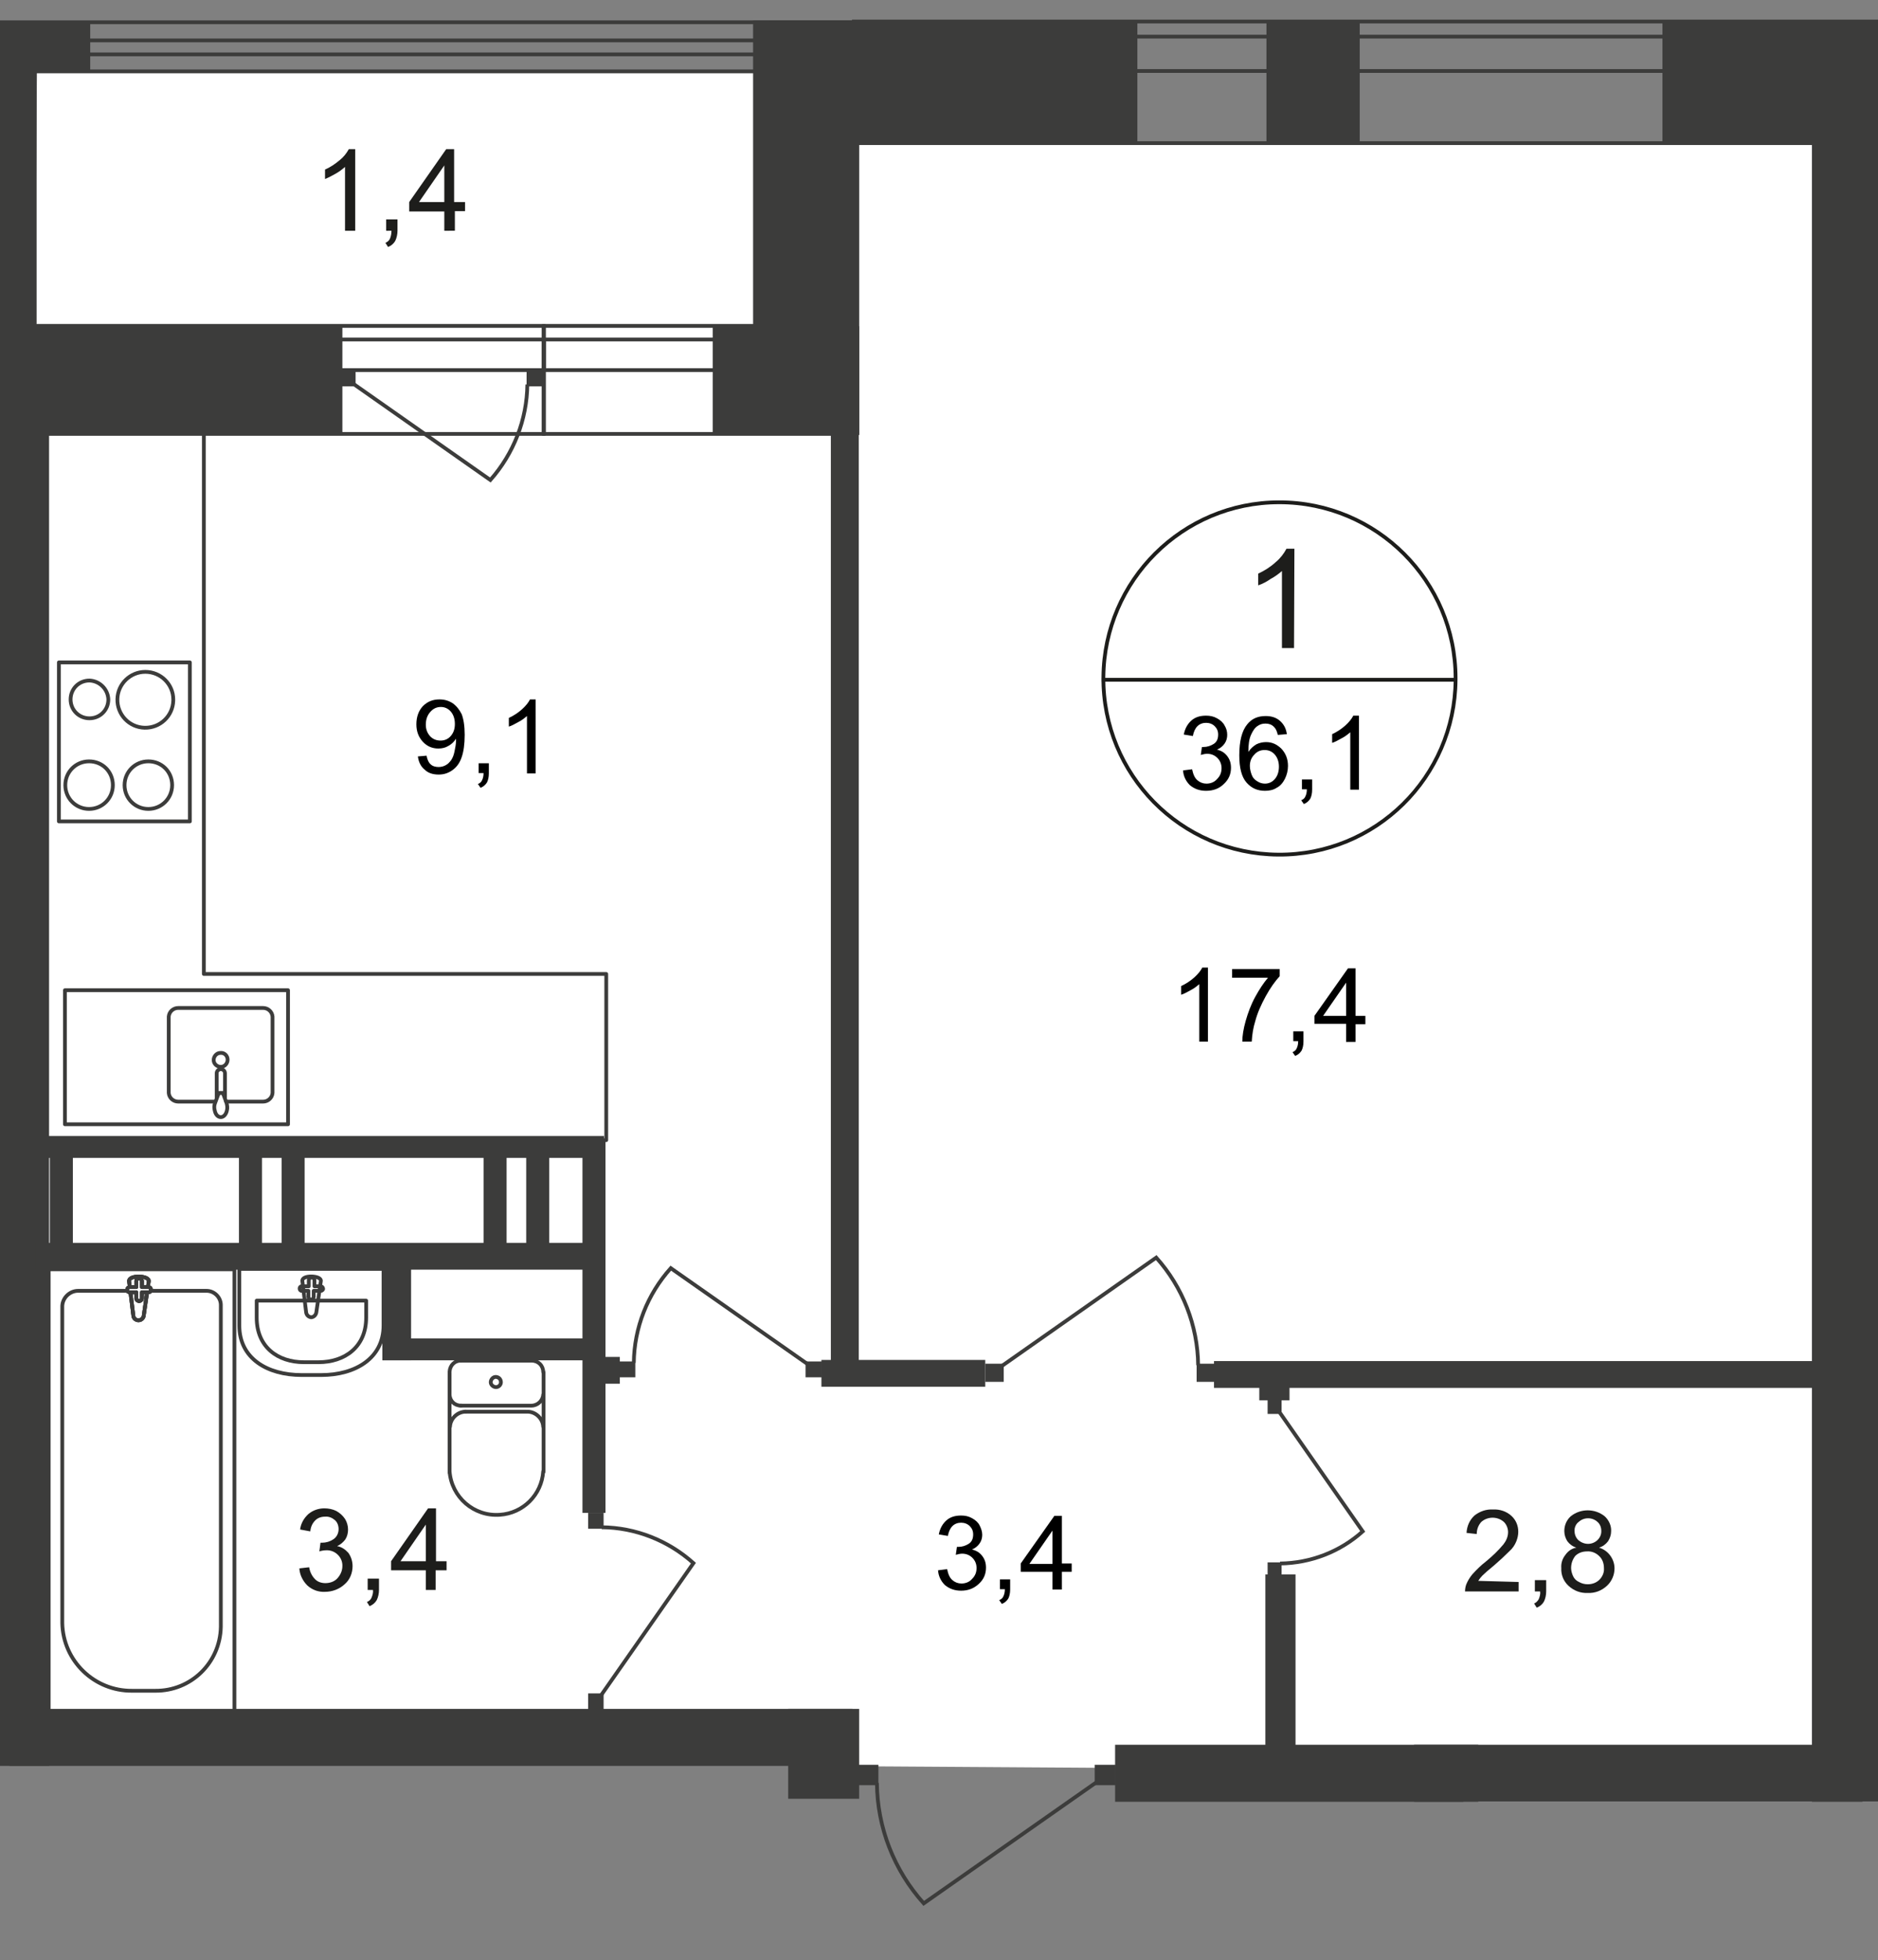<?xml version="1.0" encoding="utf-8"?>
<!-- Generator: Adobe Illustrator 28.2.0, SVG Export Plug-In . SVG Version: 6.00 Build 0)  -->
<svg version="1.1" id="Слой_1" xmlns="http://www.w3.org/2000/svg" xmlns:xlink="http://www.w3.org/1999/xlink" x="0px" y="0px"
	 viewBox="0 0 497.5 519" style="enable-background:new 0 0 497.5 519;" xml:space="preserve">
<rect x="0" y="0" width="497.5" height="519" fill="#808080" stroke="none"/>
<style type="text/css">
	.st0{clip-path:url(#SVGID_00000074421794641254535250000008422577485845165468_);}
	.st1{clip-path:url(#SVGID_00000052800662297163619000000006499162554549732781_);}
	.st2{fill-rule:evenodd;clip-rule:evenodd;fill:#FFFFFF;}
	.st3{fill:#3C3C3B;}
	.st4{fill:none;stroke:#3C3C3B;stroke-miterlimit:22.93;}
	.st5{fill:none;stroke:#3C3C3B;stroke-linecap:round;stroke-linejoin:round;}
	.st6{fill:#FFFFFF;}
	.st7{fill:none;stroke:#1D1D1B;stroke-miterlimit:10;}
	.st8{fill:#1D1D1B;}
</style>
<g>
	<defs>
		<polygon id="SVGID_1_" points="0,86.3 0,0 497.5,0 497.5,477.1 310.9,477.1 310.9,519 152.4,519 152.4,467.6 0,467.6 		"/>
	</defs>
	<clipPath id="SVGID_00000159462976199471103680000005322849109187294600_">
		<use xlink:href="#SVGID_1_"  style="overflow:visible;"/>
	</clipPath>
	<g style="clip-path:url(#SVGID_00000159462976199471103680000005322849109187294600_);">
		<g>
			<defs>
				<rect id="SVGID_00000157270053885662850090000016611566446803733125_" x="-693" y="-11.5" width="1395.5" height="1080"/>
			</defs>
			<clipPath id="SVGID_00000013193537388779944310000003593816987203055038_">
				<use xlink:href="#SVGID_00000157270053885662850090000016611566446803733125_"  style="overflow:visible;"/>
			</clipPath>
			<g style="clip-path:url(#SVGID_00000013193537388779944310000003593816987203055038_);">
				<g>
					<polygon class="st2" points="9.8,18.9 199.5,18.9 301.3,37.8 481.7,37.8 489.9,469.4 212.6,467.6 204.4,458.6 6,460.4 					"/>
					<polygon class="st2" points="489.2,37.7 693.6,38 695.8,1023.9 462.7,1023.8 434.5,1038.8 252.4,1039 250.4,975.4 263,960.6 
						265.8,593 386.5,594.1 387.7,472.6 492.1,472.8 					"/>
					<polygon class="st2" points="3.2,18.9 -193,18.9 -221.1,38.5 -470.6,38.2 -472.6,469.2 -145.9,471 -141.4,451.4 6.1,450.6 
											"/>
					<rect x="203.8" y="5.4" class="st3" width="94.4" height="32.8"/>
					<rect x="442.4" y="5.4" class="st3" width="104" height="32.8"/>
					<rect x="480" y="19.4" class="st3" width="17.5" height="457.7"/>
					<rect x="335.6" y="5.4" class="st3" width="24.6" height="32.8"/>
					<rect x="204.9" y="5.4" class="st3" width="96.4" height="32.8"/>
					<rect x="440.4" y="5.4" class="st3" width="106.1" height="32.8"/>
					<rect x="335.5" y="5.4" class="st3" width="24" height="32.8"/>
					<rect x="-82.1" y="86.4" class="st3" width="172.8" height="28.8"/>
					<rect x="199.5" y="5.4" class="st3" width="23.5" height="109.6"/>
					<rect x="188.8" y="86.4" class="st3" width="38.8" height="28.8"/>
					<rect x="213.3" y="5.4" class="st3" width="14.3" height="109.7"/>
					<rect y="6.3" class="st3" width="9.7" height="112.3"/>
					<rect x="-10.7" y="6.3" class="st3" width="34.6" height="12.9"/>
					<rect x="-4" y="112.2" class="st3" width="17" height="366"/>
					<rect x="-149.4" y="443" class="st3" width="150.5" height="14.9"/>
					<rect x="2.5" y="452.5" class="st3" width="223.3" height="15.1"/>
					<rect x="-68.7" y="471" class="st3" width="81.7" height="7.1"/>
					<rect x="208.8" y="452.5" class="st3" width="18.8" height="23.8"/>
					<rect x="-149.2" y="317.7" class="st3" width="151.8" height="7.1"/>
					<rect x="9.5" y="329.1" class="st3" width="148.1" height="7.1"/>
					<rect x="101.3" y="334.1" class="st3" width="7.6" height="26.1"/>
					<rect x="101.3" y="354.4" class="st3" width="56" height="5.8"/>
					<rect x="220.1" y="15.2" class="st3" width="7.4" height="350.6"/>
					<rect x="217.6" y="360.1" class="st3" width="43.4" height="7.1"/>
					<rect x="158.5" y="359.3" class="st3" width="5.7" height="7.1"/>
					<rect x="295.4" y="462" class="st3" width="198" height="15.1"/>
					<rect x="374.6" y="462" class="st3" width="17" height="51.8"/>
					<rect x="335.2" y="416.9" class="st3" width="8" height="56.2"/>
					<rect x="321.6" y="360.4" class="st3" width="159.1" height="7.1"/>
					<rect x="333.6" y="362.2" class="st3" width="8" height="8.6"/>
					<rect x="-135.2" y="86.3" class="st4" width="279.2" height="28.6"/>
					<rect x="-135.2" y="89.9" class="st4" width="279.2" height="8.1"/>
					<rect x="144.1" y="86.3" class="st4" width="79.1" height="28.6"/>
					<rect x="144.1" y="89.9" class="st4" width="79.1" height="8.1"/>
					<rect x="139.5" y="98.1" class="st3" width="4.3" height="4.2"/>
					<path class="st4" d="M93.7,101.7l36.2,25.4c6.2-7,9.7-16,9.8-25.3"/>
					<rect x="89.9" y="98.1" class="st3" width="4.3" height="4.2"/>
					<rect x="-260.2" y="5.9" class="st4" width="491.2" height="13"/>
					<rect x="-260.2" y="10.7" class="st4" width="491.2" height="3.7"/>
					<rect x="155.8" y="400.6" class="st3" width="4.1" height="4.2"/>
					<path class="st4" d="M159.3,448.8l24.4-34.9c-6.7-6-15.3-9.4-24.3-9.5"/>
					<rect x="155.8" y="448.4" class="st3" width="4.1" height="4.2"/>
					<rect x="164" y="360.5" class="st3" width="4.3" height="4.2"/>
					<path class="st4" d="M213.8,361.1l-36.1-25.3c-6.2,6.9-9.7,15.8-9.8,25.1"/>
					<rect x="213.4" y="360.5" class="st3" width="4.3" height="4.2"/>
					<rect x="317" y="361.1" class="st3" width="4.9" height="4.8"/>
					<path class="st4" d="M265.4,361.7l40.9-28.7c7,7.8,11,18,11.1,28.5"/>
					<rect x="261" y="361.1" class="st3" width="4.9" height="4.8"/>
					<rect x="335.8" y="413.7" class="st3" width="3.7" height="3.8"/>
					<path class="st4" d="M339,374l22,31.5c-6,5.4-13.8,8.4-21.9,8.5"/>
					<rect x="335.8" y="370.6" class="st3" width="3.7" height="3.8"/>
					<rect x="227.2" y="467.3" class="st3" width="5.5" height="5.4"/>
					<path class="st4" d="M290.5,471.9L244.7,504c-7.9-8.8-12.3-20.1-12.4-31.9"/>
					<rect x="290" y="467.3" class="st3" width="5.5" height="5.4"/>
					<rect x="380.5" y="513.7" class="st3" width="5.3" height="5.4"/>
					<path class="st4" d="M381.2,576.5L349.3,531c8.7-7.8,19.9-12.2,31.6-12.3"/>
					<rect x="497.2" y="414.7" class="st3" width="5.3" height="5.2"/>
					<path class="st5" d="M101.6,351v-15H63.4v15c0,8.7,7.4,13.1,16.5,13.1h5.2C94.2,364.1,101.6,359.6,101.6,351z"/>
					<path class="st5" d="M97,348.9v-4.5H68v4.5c0,7.8,5.6,11.8,12.5,11.8h3.9C91.3,360.7,97,356.7,97,348.9z"/>
					<path class="st5" d="M83.8,347.5l1.2-8.3c0.2-1.5-5.1-1.7-4.9,0l1,8.3c0.1,0.7,0.6,1.2,1.3,1.3
						C83.1,348.8,83.7,348.2,83.8,347.5z"/>
					<path class="st5" d="M85.6,341.3L85.6,341.3c0-0.4-0.3-0.7-0.7-0.7c0,0,0,0,0,0h-1.6V339c0-0.4-0.3-0.7-0.7-0.7c0,0,0,0,0,0
						h-0.1c-0.4,0-0.7,0.3-0.7,0.7c0,0,0,0,0,0l0,0v1.6h-1.6c-0.4-0.1-0.7,0.1-0.8,0.4c-0.1,0.4,0.1,0.7,0.4,0.8c0,0,0.1,0,0.1,0
						h1.8v1.6c0,0.4,0.3,0.7,0.7,0.7c0,0,0,0,0,0l0,0c0.4,0,0.7-0.3,0.7-0.7c0,0,0,0,0,0l0,0v-1.6h1.6c0.4,0.1,0.8-0.1,0.9-0.5
						C85.6,341.3,85.6,341.3,85.6,341.3L85.6,341.3z"/>
					<path class="st5" d="M143.9,363.3c0-1.7-1.3-3-3-3c0,0-0.1,0-0.1,0l0,0"/>
					<line class="st5" x1="144" y1="363.4" x2="144" y2="389.7"/>
					<path class="st5" d="M119.1,389.6c0.5,6.8,6.4,12,13.3,11.5c0,0,0,0,0,0c6.2-0.4,11.1-5.3,11.5-11.5"/>
					<line class="st5" x1="119.1" y1="389.9" x2="119.1" y2="363.6"/>
					<path class="st5" d="M122.2,360.3c-1.7-0.1-3,1.2-3.1,2.9c0,0,0,0.1,0,0.1"/>
					<line class="st5" x1="122" y1="360.3" x2="140.5" y2="360.3"/>
					<path class="st5" d="M131.3,364.6c-0.7,0-1.3,0.7-1.3,1.4c0,0.7,0.7,1.3,1.4,1.3l0,0c0.7,0,1.3-0.6,1.3-1.3
						C132.7,365.2,132.1,364.6,131.3,364.6z"/>
					<path class="st5" d="M119.1,369.2c0,1.7,1.3,3,3,3c0,0,0.1,0,0.1,0"/>
					<line class="st5" x1="122" y1="372.2" x2="140.5" y2="372.2"/>
					<path class="st5" d="M140.8,372.2c1.6,0,3-1.3,3.1-2.9l0,0"/>
					<path class="st5" d="M143.9,377.8c-0.1-2.2-2-4-4.2-4"/>
					<line class="st5" x1="139.4" y1="373.8" x2="123.1" y2="373.8"/>
					<path class="st5" d="M123.4,373.8c-2.2,0-4.1,1.8-4.2,4"/>
					<rect x="12.9" y="336.1" class="st4" width="49.2" height="117.1"/>
					<path class="st4" d="M16.5,429.8v-84c0.1-2.2,2-4,4.2-4h34c2,0,3.7,1.6,3.8,3.6c0,0,0,0.1,0,0.1v85.3
						c-0.2,9.5-7.9,17-17.4,16.9H35C25,447.8,16.7,439.8,16.5,429.8z"/>
					<path class="st6" d="M38.1,348.2l1.3-8.9c0.3-1.6-5.4-1.8-5.2,0l1.1,8.9c0,0.8,0.6,1.4,1.4,1.4S38.1,348.9,38.1,348.2
						C38.1,348.2,38.1,348.2,38.1,348.2z"/>
					<path class="st4" d="M38.1,348.2l1.3-8.9c0.3-1.6-5.4-1.8-5.2,0l1.1,8.9c0,0.8,0.6,1.4,1.4,1.4S38.1,348.9,38.1,348.2
						C38.1,348.2,38.1,348.2,38.1,348.2z"/>
					<path class="st4" d="M38.1,348.2l1.3-8.9c0.3-1.6-5.4-1.8-5.2,0l1.1,8.9c0,0.8,0.6,1.4,1.4,1.4S38.1,348.9,38.1,348.2
						C38.1,348.2,38.1,348.2,38.1,348.2z"/>
					<path class="st5" d="M38.1,348.2l1.3-8.9c0.3-1.6-5.4-1.8-5.2,0l1.1,8.9c0,0.8,0.6,1.4,1.4,1.4S38.1,348.9,38.1,348.2
						C38.1,348.2,38.1,348.2,38.1,348.2z"/>
					<path class="st6" d="M40,341.5L40,341.5c0-0.4-0.3-0.7-0.7-0.7c0,0,0,0,0,0h-1.7v-1.7c-0.1-0.4-0.5-0.7-0.9-0.6
						c-0.3,0.1-0.6,0.3-0.6,0.6v1.7h-1.7c-0.4,0-0.7,0.3-0.7,0.7c0,0.4,0.3,0.7,0.7,0.7c0,0,0,0,0,0h1.7v1.7
						c0.1,0.4,0.5,0.7,0.9,0.6c0.3-0.1,0.6-0.3,0.6-0.6v-1.7h1.7C39.7,342.2,40,341.9,40,341.5C40,341.5,40,341.5,40,341.5z"/>
					<path class="st5" d="M40,341.5L40,341.5c0-0.4-0.3-0.7-0.7-0.7c0,0,0,0,0,0h-1.7v-1.7c-0.1-0.4-0.5-0.7-0.9-0.6
						c-0.3,0.1-0.6,0.3-0.6,0.6v1.7h-1.7c-0.4,0-0.7,0.3-0.7,0.7c0,0.4,0.3,0.7,0.7,0.7c0,0,0,0,0,0h1.7v1.7
						c0.1,0.4,0.5,0.7,0.9,0.6c0.3-0.1,0.6-0.3,0.6-0.6v-1.7h1.7C39.7,342.2,40,341.9,40,341.5C40,341.5,40,341.5,40,341.5z"/>
					<path class="st5" d="M40,341.5L40,341.5c0-0.4-0.3-0.7-0.7-0.7c0,0,0,0,0,0h-1.7v-1.7c-0.1-0.4-0.5-0.7-0.9-0.6
						c-0.3,0.1-0.6,0.3-0.6,0.6v1.7h-1.7c-0.4,0-0.7,0.3-0.7,0.7c0,0.4,0.3,0.7,0.7,0.7c0,0,0,0,0,0h1.7v1.7
						c0.1,0.4,0.5,0.7,0.9,0.6c0.3-0.1,0.6-0.3,0.6-0.6v-1.7h1.7C39.7,342.2,40,341.9,40,341.5C40,341.5,40,341.5,40,341.5z"/>
					<path class="st5" d="M40,341.5L40,341.5c0-0.4-0.3-0.7-0.7-0.7c0,0,0,0,0,0h-1.7v-1.7c-0.1-0.4-0.5-0.7-0.9-0.6
						c-0.3,0.1-0.6,0.3-0.6,0.6v1.7h-1.7c-0.4,0-0.7,0.3-0.7,0.7c0,0.4,0.3,0.7,0.7,0.7c0,0,0,0,0,0h1.7v1.7
						c0.1,0.4,0.5,0.7,0.9,0.6c0.3-0.1,0.6-0.3,0.6-0.6v-1.7h1.7C39.7,342.2,40,341.9,40,341.5C40,341.5,40,341.5,40,341.5z"/>
					<path class="st5" d="M56.8,291.7h-9.6c-1.3,0-2.4-1-2.5-2.3v-20.2c0.1-1.3,1.2-2.3,2.5-2.3h22.5c1.3,0,2.4,1,2.5,2.3v20.2
						c-0.1,1.3-1.2,2.3-2.5,2.3h-9.8"/>
					<path class="st4" d="M60.3,280.6c0,1-0.8,1.9-1.8,1.9c-1,0-1.9-0.8-1.9-1.8c0-1,0.8-1.9,1.8-1.9l0,0
						C59.4,278.7,60.3,279.5,60.3,280.6C60.3,280.5,60.3,280.5,60.3,280.6z"/>
					<path class="st4" d="M59.6,290.8v-6.6c0-0.6-0.5-1.1-1.1-1.1l0,0c-0.6,0-1.1,0.5-1.1,1.1l0,0v6.6"/>
					<path class="st4" d="M57,292l0.7-1.9l0.3-0.7h1l0.3,0.7L60,292c0.2,0.7,0.3,1.4,0.1,2.1c-0.2,0.9-0.8,1.7-1.6,1.7
						s-1.4-0.7-1.6-1.7C56.7,293.4,56.7,292.7,57,292z"/>
					<rect x="17.2" y="262.2" class="st5" width="59.1" height="35.5"/>
					<rect x="15.6" y="175.4" class="st5" width="34.7" height="42.1"/>
					<path class="st4" d="M45.9,185.5c-0.1,4.1-3.5,7.3-7.6,7.2c-4.1-0.1-7.3-3.5-7.2-7.6c0.1-4,3.4-7.2,7.4-7.2
						c4.1,0,7.4,3.3,7.4,7.3C45.9,185.3,45.9,185.4,45.9,185.5z"/>
					<path class="st4" d="M45.6,207.9c0,3.5-2.8,6.3-6.3,6.3s-6.3-2.8-6.3-6.3c0-3.5,2.8-6.3,6.3-6.3
						C42.8,201.6,45.6,204.3,45.6,207.9C45.6,207.8,45.6,207.8,45.6,207.9z"/>
					<path class="st4" d="M29.9,207.9c0,3.5-2.8,6.3-6.3,6.3s-6.3-2.8-6.3-6.3c0-3.5,2.8-6.3,6.3-6.3
						C27.1,201.6,29.9,204.3,29.9,207.9C29.9,207.8,29.9,207.8,29.9,207.9z"/>
					<path class="st4" d="M28.7,185.2c0,2.8-2.2,5-5,5s-5-2.2-5-5s2.2-5,5-5l0,0C26.4,180.3,28.6,182.5,28.7,185.2z"/>
					<polygon class="st5" points="10.7,257.9 10.7,107.5 54,107.5 54,257.9 160.6,257.9 160.6,301.9 10.7,301.9 					"/>
					<rect x="226.2" y="5.7" class="st4" width="472.7" height="32.2"/>
					<rect x="226.2" y="9.7" class="st4" width="472.7" height="9.1"/>
					<path class="st7" d="M385.6,180c-0.2,25.8-21.2,46.5-47,46.3s-46.5-21.2-46.3-47c0.2-25.6,21-46.3,46.6-46.3
						c25.8,0,46.7,20.9,46.7,46.6C385.6,179.8,385.6,179.9,385.6,180z"/>
					<line class="st7" x1="291.9" y1="180" x2="386" y2="180"/>
					<path class="st8" d="M342.8,171.6h-3.2v-20.4c-0.9,0.8-1.9,1.5-3,2.1c-1,0.7-2.1,1.3-3.3,1.7v-3.1c1.7-0.8,3.3-1.8,4.7-3.1
						c1.2-1,2.1-2.2,2.8-3.5h2.1L342.8,171.6z"/>
					<g>
						<path class="st8" d="M94.1,61.1h-2.7V44.2c-0.8,0.7-1.6,1.3-2.5,1.8c-0.9,0.5-1.8,1-2.8,1.4v-2.5c1.4-0.6,2.7-1.5,3.9-2.5
							c1-0.8,1.8-1.8,2.4-2.9h1.7V61.1z"/>
						<path class="st8" d="M102.3,61.1v-3h3v3c0,0.9-0.2,1.9-0.6,2.7c-0.4,0.7-1.1,1.3-1.9,1.6l-0.7-1.1c0.5-0.2,1-0.6,1.2-1.1
							c0.3-0.7,0.4-1.4,0.4-2.1L102.3,61.1z"/>
						<path class="st8" d="M117.7,61.1V56h-9.3v-2.5l9.8-14h2.1v14h2.9v2.4h-2.7v5.2L117.7,61.1z M117.7,53.5v-9.7l-6.7,9.7H117.7z"
							/>
					</g>
					<g>
						<path class="st8" d="M79.3,415.3l2.6-0.3c0.2,1.2,0.7,2.3,1.6,3.2c0.7,0.7,1.7,1,2.7,1c1.2,0,2.4-0.4,3.2-1.3
							c0.8-0.9,1.3-2,1.3-3.2c0.1-2.2-1.7-4.1-3.9-4.2h-0.3c-0.6,0-1.3,0.1-1.9,0.3l0.3-2.3h0.4c1.1,0,2.1-0.3,3-0.9
							c0.9-0.6,1.4-1.6,1.4-2.7c0-0.9-0.3-1.8-1-2.4c-0.7-0.6-1.6-1-2.6-0.9c-1,0-1.9,0.3-2.6,1c-0.8,0.8-1.2,1.8-1.3,2.9l-2.7-0.5
							c0.2-1.6,1-3,2.2-4.1c1.2-1,2.7-1.5,4.2-1.5c1.1,0,2.2,0.2,3.2,0.7c0.9,0.5,1.7,1.2,2.3,2.1c0.5,0.8,0.8,1.8,0.8,2.8
							c0,0.9-0.2,1.8-0.7,2.6c-0.6,0.8-1.3,1.4-2.2,1.8c1.2,0.2,2.2,0.9,3,1.8c0.7,1,1.1,2.2,1.1,3.5c0,1.8-0.7,3.6-2.1,4.8
							c-1.4,1.3-3.3,2-5.2,2c-1.7,0.1-3.4-0.5-4.7-1.7C80.2,418.6,79.4,417,79.3,415.3z"/>
						<path class="st8" d="M97.4,421v-3h3v3c0,0.9-0.2,1.9-0.6,2.7c-0.4,0.7-1.1,1.3-1.9,1.6l-0.7-1.1c0.5-0.2,1-0.6,1.2-1.1
							c0.3-0.7,0.5-1.4,0.4-2.1H97.4z"/>
						<path class="st8" d="M112.8,421v-5.2h-9.2v-2.4l9.8-14h2.1v14h2.8v2.4h-2.9v5.2H112.8z M112.8,413.4v-9.7l-6.7,9.7H112.8z"/>
					</g>
					<g>
						<path class="st8" d="M402.3,418.9v2.5h-14.2c0-0.6,0.1-1.2,0.3-1.8c0.4-1,1-2,1.7-2.8c1.1-1.2,2.2-2.3,3.5-3.3
							c1.7-1.4,3.3-2.9,4.7-4.6c0.7-0.9,1.2-2,1.2-3.2c0-1-0.4-2-1.1-2.7c-1.7-1.5-4.3-1.5-6,0c-0.8,0.9-1.2,2-1.2,3.2l-2.7-0.3
							c0.1-1.8,0.8-3.4,2.1-4.6c1.4-1.1,3.1-1.7,4.9-1.6c1.8-0.1,3.6,0.5,4.9,1.7c1.2,1.1,1.8,2.6,1.8,4.2c0,0.9-0.2,1.7-0.5,2.5
							c-0.4,1-1,1.9-1.8,2.6c-1.3,1.3-2.7,2.6-4.1,3.8c-1.6,1.3-2.6,2.2-3.1,2.7c-0.4,0.4-0.8,0.9-1.1,1.4L402.3,418.9z"/>
						<path class="st8" d="M406.6,421.4v-3h3v3c0,0.9-0.2,1.9-0.6,2.7c-0.4,0.7-1.1,1.3-1.9,1.6l-0.7-1.1c0.5-0.2,0.9-0.6,1.2-1.1
							c0.3-0.7,0.5-1.4,0.4-2.1H406.6z"/>
						<path class="st8" d="M417.6,409.8c-1-0.3-1.8-0.9-2.4-1.7c-0.5-0.8-0.8-1.7-0.8-2.7c0-1.5,0.6-2.9,1.7-3.9
							c2.6-2.1,6.4-2.1,9,0c1.1,1,1.8,2.5,1.7,4c0,0.9-0.3,1.8-0.8,2.6c-0.6,0.8-1.4,1.4-2.4,1.7c2.4,0.7,4.1,3,4.1,5.5
							c0,1.7-0.7,3.4-2,4.6c-1.4,1.3-3.2,2-5.1,1.9c-1.9,0.1-3.7-0.6-5.1-1.9c-1.3-1.2-2-2.9-1.9-4.7c-0.1-1.3,0.3-2.5,1.1-3.5
							C415.4,410.7,416.4,410,417.6,409.8z M416.2,415.2c0,0.7,0.2,1.4,0.5,2.1c0.3,0.7,0.9,1.3,1.6,1.6c0.7,0.4,1.5,0.6,2.3,0.6
							c1.2,0,2.3-0.4,3.1-1.2c0.8-0.8,1.3-1.9,1.2-3.1c0-1.2-0.4-2.4-1.3-3.2c-0.8-0.8-2-1.3-3.2-1.2c-1.2,0-2.3,0.4-3.1,1.2
							C416.6,412.9,416.2,414,416.2,415.2z M417.1,405.3c0,0.9,0.3,1.8,1,2.5c0.7,0.6,1.6,1,2.6,1c1.9,0,3.5-1.5,3.5-3.3
							c0,0,0,0,0-0.1c0-0.9-0.3-1.8-1-2.4c-1.4-1.3-3.6-1.3-5,0C417.5,403.5,417.1,404.4,417.1,405.3z"/>
					</g>
					<rect x="12.3" y="300.8" class="st3" width="147.7" height="5.8"/>
					<rect x="74.6" y="305.1" class="st3" width="6.1" height="26.1"/>
					<rect x="63.3" y="305.1" class="st3" width="6.1" height="26.1"/>
					<rect x="13.2" y="305.1" class="st3" width="6.1" height="26.1"/>
					<rect x="139.4" y="305.1" class="st3" width="6.1" height="26.1"/>
					<rect x="128.1" y="305.1" class="st3" width="6.1" height="26.1"/>
					<rect x="154.3" y="301.7" class="st3" width="6.1" height="98.9"/>
					<polygon class="st5" points="1.2,247.5 1.2,97.1 -42.1,97.1 -42.1,247.5 -148.6,247.5 -148.6,291.6 1.2,291.6 					"/>
				</g>
			</g>
		</g>
	</g>
</g>
<g>
	<path d="M313.4,204l2.4-0.3c0.3,1.4,0.7,2.3,1.4,2.9c0.7,0.6,1.5,0.9,2.4,0.9c1.1,0,2.1-0.4,2.8-1.2c0.8-0.8,1.2-1.7,1.2-2.9
		c0-1.1-0.4-2-1.1-2.7c-0.7-0.7-1.6-1.1-2.7-1.1c-0.5,0-1,0.1-1.7,0.3l0.3-2.1c0.2,0,0.3,0,0.4,0c1,0,1.9-0.3,2.7-0.8
		c0.8-0.5,1.2-1.3,1.2-2.5c0-0.9-0.3-1.6-0.9-2.2c-0.6-0.6-1.4-0.9-2.3-0.9c-0.9,0-1.7,0.3-2.3,0.9c-0.6,0.6-1,1.5-1.2,2.6l-2.4-0.4
		c0.3-1.6,1-2.8,2-3.7s2.3-1.3,3.9-1.3c1.1,0,2,0.2,2.9,0.7c0.9,0.5,1.6,1.1,2,1.9c0.5,0.8,0.7,1.6,0.7,2.5c0,0.8-0.2,1.6-0.7,2.3
		s-1.1,1.2-2,1.6c1.2,0.3,2,0.8,2.7,1.7s1,1.9,1,3.1c0,1.7-0.6,3.1-1.9,4.3c-1.2,1.2-2.8,1.8-4.7,1.8c-1.7,0-3.1-0.5-4.3-1.5
		C314.2,206.9,313.5,205.6,313.4,204z"/>
	<path d="M340.9,194.4l-2.4,0.2c-0.2-0.9-0.5-1.6-0.9-2c-0.6-0.7-1.4-1-2.4-1c-0.8,0-1.4,0.2-2,0.6c-0.8,0.5-1.3,1.3-1.8,2.4
		s-0.7,2.6-0.7,4.5c0.6-0.9,1.3-1.5,2.1-2c0.8-0.4,1.7-0.6,2.6-0.6c1.6,0,2.9,0.6,4.1,1.8c1.1,1.2,1.7,2.7,1.7,4.5
		c0,1.2-0.3,2.4-0.8,3.4s-1.2,1.9-2.2,2.4c-0.9,0.6-2,0.8-3.1,0.8c-2,0-3.6-0.7-4.9-2.2c-1.3-1.5-1.9-3.9-1.9-7.2
		c0-3.8,0.7-6.5,2.1-8.2c1.2-1.5,2.8-2.2,4.9-2.2c1.5,0,2.8,0.4,3.8,1.3S340.7,192.9,340.9,194.4z M331.1,202.8
		c0,0.8,0.2,1.6,0.5,2.4c0.3,0.8,0.8,1.3,1.5,1.7c0.6,0.4,1.3,0.6,2,0.6c1,0,1.9-0.4,2.6-1.2c0.7-0.8,1.1-1.9,1.1-3.3
		c0-1.3-0.4-2.4-1.1-3.2c-0.7-0.8-1.6-1.2-2.7-1.2c-1.1,0-2,0.4-2.7,1.2C331.5,200.6,331.1,201.6,331.1,202.8z"/>
	<path d="M344.9,209.1v-2.7h2.7v2.7c0,1-0.2,1.8-0.5,2.4c-0.4,0.6-0.9,1.1-1.7,1.4l-0.7-1c0.5-0.2,0.9-0.5,1.1-1
		c0.2-0.4,0.4-1,0.4-1.9H344.9z"/>
	<path d="M360.1,209.1h-2.4v-15.2c-0.6,0.5-1.3,1.1-2.3,1.6c-0.9,0.5-1.8,1-2.5,1.2v-2.3c1.3-0.6,2.5-1.4,3.5-2.3
		c1-0.9,1.7-1.8,2.1-2.6h1.5V209.1z"/>
</g>
<g>
	<path d="M320.1,275.8h-2.4v-15.2c-0.6,0.5-1.3,1.1-2.3,1.6c-0.9,0.5-1.8,1-2.5,1.2v-2.3c1.3-0.6,2.5-1.4,3.5-2.3
		c1-0.9,1.7-1.8,2.1-2.6h1.5V275.8z"/>
	<path d="M326.4,258.9v-2.3H339v1.9c-1.2,1.3-2.5,3.1-3.7,5.3c-1.2,2.2-2.2,4.4-2.8,6.7c-0.5,1.6-0.8,3.4-0.9,5.3h-2.5
		c0-1.5,0.3-3.4,0.9-5.5s1.4-4.3,2.5-6.3c1.1-2,2.2-3.7,3.4-5.1H326.4z"/>
	<path d="M342.6,275.8v-2.7h2.7v2.7c0,1-0.2,1.8-0.5,2.4c-0.4,0.6-0.9,1.1-1.7,1.4l-0.7-1c0.5-0.2,0.9-0.5,1.1-1
		c0.2-0.4,0.4-1,0.4-1.9H342.6z"/>
	<path d="M356.6,275.8v-4.7h-8.4V269l8.9-12.6h2V269h2.6v2.2h-2.6v4.7H356.6z M356.6,269v-8.8l-6.1,8.8H356.6z"/>
</g>
<g>
	<path d="M110.7,200.3l2.3-0.2c0.2,1.1,0.6,1.9,1.1,2.3c0.5,0.5,1.3,0.7,2.1,0.7c0.7,0,1.4-0.2,1.9-0.5c0.6-0.3,1-0.8,1.4-1.3
		c0.4-0.6,0.7-1.3,0.9-2.3c0.2-1,0.4-1.9,0.4-2.9c0-0.1,0-0.3,0-0.5c-0.5,0.8-1.1,1.4-2,1.9c-0.8,0.5-1.7,0.7-2.7,0.7
		c-1.6,0-3-0.6-4.1-1.8c-1.1-1.2-1.7-2.7-1.7-4.6c0-2,0.6-3.6,1.7-4.8c1.2-1.2,2.6-1.8,4.4-1.8c1.3,0,2.4,0.3,3.5,1
		c1,0.7,1.8,1.7,2.4,2.9c0.5,1.3,0.8,3.1,0.8,5.5c0,2.5-0.3,4.5-0.8,5.9c-0.5,1.5-1.3,2.6-2.4,3.4c-1.1,0.8-2.3,1.2-3.7,1.2
		c-1.5,0-2.8-0.4-3.7-1.3C111.5,203,110.9,201.8,110.7,200.3z M120.5,191.7c0-1.4-0.4-2.5-1.1-3.3c-0.7-0.8-1.6-1.2-2.6-1.2
		c-1.1,0-2,0.4-2.8,1.3c-0.8,0.9-1.2,2-1.2,3.4c0,1.2,0.4,2.2,1.1,3c0.7,0.8,1.7,1.2,2.8,1.2c1.1,0,2-0.4,2.7-1.2
		S120.5,193.1,120.5,191.7z"/>
	<path d="M126.8,204.8v-2.7h2.7v2.7c0,1-0.2,1.8-0.5,2.4c-0.4,0.6-0.9,1.1-1.7,1.4l-0.7-1c0.5-0.2,0.9-0.5,1.1-1
		c0.2-0.4,0.4-1,0.4-1.9H126.8z"/>
	<path d="M142,204.8h-2.4v-15.2c-0.6,0.5-1.3,1.1-2.3,1.6c-0.9,0.5-1.8,1-2.5,1.2v-2.3c1.3-0.6,2.5-1.4,3.5-2.3
		c1-0.9,1.7-1.8,2.1-2.6h1.5V204.8z"/>
</g>
<g>
	<path d="M248.5,415.8l2.4-0.3c0.3,1.4,0.7,2.3,1.4,2.9c0.7,0.6,1.5,0.9,2.4,0.9c1.1,0,2.1-0.4,2.8-1.2c0.8-0.8,1.2-1.7,1.2-2.9
		c0-1.1-0.4-2-1.1-2.7c-0.7-0.7-1.6-1.1-2.7-1.1c-0.5,0-1,0.1-1.7,0.3l0.3-2.1c0.2,0,0.3,0,0.4,0c1,0,1.9-0.3,2.7-0.8
		c0.8-0.5,1.2-1.3,1.2-2.5c0-0.9-0.3-1.6-0.9-2.2c-0.6-0.6-1.4-0.9-2.3-0.9c-0.9,0-1.7,0.3-2.3,0.9s-1,1.5-1.2,2.6l-2.4-0.4
		c0.3-1.6,1-2.8,2-3.7c1-0.9,2.3-1.3,3.9-1.3c1.1,0,2,0.2,2.9,0.7c0.9,0.5,1.6,1.1,2,1.9s0.7,1.6,0.7,2.5c0,0.8-0.2,1.6-0.7,2.3
		c-0.5,0.7-1.1,1.2-2,1.6c1.2,0.3,2,0.8,2.7,1.7s1,1.9,1,3.1c0,1.7-0.6,3.1-1.9,4.3s-2.8,1.8-4.7,1.8c-1.7,0-3.1-0.5-4.3-1.5
		C249.3,418.7,248.6,417.4,248.5,415.8z"/>
	<path d="M264.9,420.9v-2.7h2.7v2.7c0,1-0.2,1.8-0.5,2.4c-0.4,0.6-0.9,1.1-1.7,1.4l-0.7-1c0.5-0.2,0.9-0.5,1.1-1
		c0.2-0.4,0.4-1,0.4-1.9H264.9z"/>
	<path d="M278.8,420.9v-4.7h-8.4v-2.2l8.9-12.6h2v12.6h2.6v2.2h-2.6v4.7H278.8z M278.8,414.1v-8.8l-6.1,8.8H278.8z"/>
</g>
</svg>
